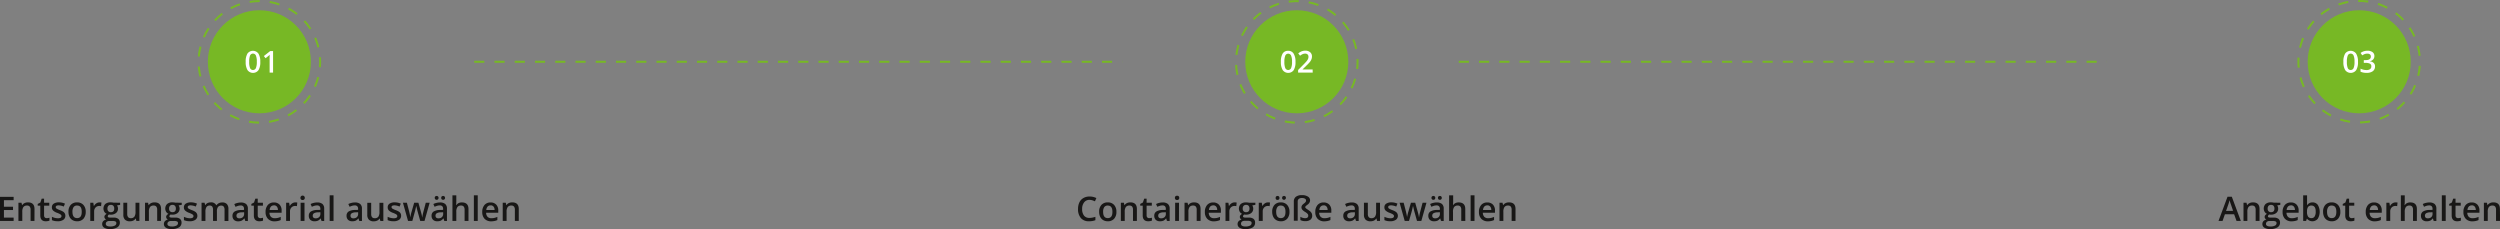 <svg id="Ebene_1" data-name="Ebene 1" xmlns="http://www.w3.org/2000/svg" viewBox="0 0 1234.58 113.11"><rect x="0" y="0" width="1234.58" height="113.11" fill="#808080" stroke="none"/><defs><style>.cls-1{fill:#77b825;}.cls-2,.cls-3{fill:none;stroke:#77b825;stroke-miterlimit:10;}.cls-2{stroke-dasharray:4.96 4.96;}.cls-3{stroke-dasharray:5;}.cls-4{fill:#181716;}.cls-5{fill:#fff;}</style></defs><circle class="cls-1" cx="128.09" cy="30.51" r="25.45"/><circle class="cls-2" cx="274.47" cy="356.21" r="30.01" transform="translate(-316.26 99.62) rotate(-61.22)"/><circle class="cls-1" cx="640.4" cy="30.51" r="25.45"/><circle class="cls-2" cx="786.78" cy="356.21" r="30.01" transform="translate(-188.36 273.56) rotate(-40.7)"/><line class="cls-3" x1="234.19" y1="30.51" x2="554.22" y2="30.51"/><circle class="cls-1" cx="1165.05" cy="30.51" r="25.45"/><circle class="cls-2" cx="1311.43" cy="356.21" r="30.01" transform="translate(90.14 861.95) rotate(-52.92)"/><line class="cls-3" x1="720.4" y1="30.51" x2="1040.43" y2="30.51"/><path class="cls-4" d="M153.11,434.81h-6.73v-11.9h6.73v1.65h-4.79v3.23h4.49v1.63h-4.49v3.74h4.79Z" transform="translate(-146.38 -325.7)"/><path class="cls-4" d="M163.4,434.81h-1.92v-5.53a2.42,2.42,0,0,0-.42-1.56,1.62,1.62,0,0,0-1.33-.51,2.15,2.15,0,0,0-1.78.71,4,4,0,0,0-.56,2.41v4.48h-1.91v-9H157l.27,1.18h.09a2.63,2.63,0,0,1,1.16-1,3.77,3.77,0,0,1,1.66-.35c2.16,0,3.24,1.09,3.24,3.29Z" transform="translate(-146.38 -325.7)"/><path class="cls-4" d="M169.41,433.43a4.81,4.81,0,0,0,1.4-.22v1.44a3.81,3.81,0,0,1-.81.23,5.92,5.92,0,0,1-1,.09c-1.81,0-2.72-1-2.72-2.86v-4.85H165v-.85l1.32-.7.65-1.9h1.18v2h2.56v1.45h-2.56v4.82a1.35,1.35,0,0,0,.35,1A1.25,1.25,0,0,0,169.41,433.43Z" transform="translate(-146.38 -325.7)"/><path class="cls-4" d="M178.66,432.25a2.35,2.35,0,0,1-1,2,4.6,4.6,0,0,1-2.75.7,6.56,6.56,0,0,1-2.89-.54v-1.65a7.21,7.21,0,0,0,2.95.73c1.18,0,1.77-.36,1.77-1.07a.84.84,0,0,0-.2-.57,2.25,2.25,0,0,0-.64-.47,10.66,10.66,0,0,0-1.24-.55,5.79,5.79,0,0,1-2.11-1.21,2.25,2.25,0,0,1-.55-1.56,2.07,2.07,0,0,1,.93-1.8,4.5,4.5,0,0,1,2.54-.63,7.12,7.12,0,0,1,3,.64l-.62,1.44a6.66,6.66,0,0,0-2.45-.6c-1,0-1.51.28-1.51.86a.89.89,0,0,0,.39.72,9.19,9.19,0,0,0,1.73.8,8.12,8.12,0,0,1,1.62.79,2.55,2.55,0,0,1,.75.83A2.41,2.41,0,0,1,178.66,432.25Z" transform="translate(-146.38 -325.7)"/><path class="cls-4" d="M188.71,430.29a5,5,0,0,1-1.13,3.45,4.05,4.05,0,0,1-3.15,1.23,4.33,4.33,0,0,1-2.23-.57,3.74,3.74,0,0,1-1.49-1.63,5.55,5.55,0,0,1-.52-2.48,4.83,4.83,0,0,1,1.12-3.41,4.08,4.08,0,0,1,3.17-1.23,4,4,0,0,1,3.09,1.25A4.86,4.86,0,0,1,188.71,430.29Zm-6.55,0c0,2.08.77,3.12,2.3,3.12s2.28-1,2.28-3.12-.76-3.08-2.29-3.08a1.94,1.94,0,0,0-1.75.8A4,4,0,0,0,182.16,430.29Z" transform="translate(-146.38 -325.7)"/><path class="cls-4" d="M195.48,425.65a4.26,4.26,0,0,1,1,.08l-.19,1.78a3.36,3.36,0,0,0-.85-.1,2.46,2.46,0,0,0-1.86.75,2.73,2.73,0,0,0-.71,1.95v4.7h-1.91v-9h1.5l.25,1.59h.1a3.42,3.42,0,0,1,1.16-1.28A2.77,2.77,0,0,1,195.48,425.65Z" transform="translate(-146.38 -325.7)"/><path class="cls-4" d="M205.7,425.81v1.05l-1.54.28a2.55,2.55,0,0,1,.35.7,2.84,2.84,0,0,1,.14.88,2.69,2.69,0,0,1-1,2.19,4,4,0,0,1-2.65.8,3.71,3.71,0,0,1-.78-.07,1.1,1.1,0,0,0-.62.9.49.49,0,0,0,.29.46,2.37,2.37,0,0,0,1.06.16h1.57a3.53,3.53,0,0,1,2.27.63,2.26,2.26,0,0,1,.77,1.83,2.66,2.66,0,0,1-1.26,2.36,6.6,6.6,0,0,1-3.65.83,5,5,0,0,1-2.81-.65,2.1,2.1,0,0,1-1-1.85,2,2,0,0,1,.52-1.4,2.81,2.81,0,0,1,1.47-.78,1.41,1.41,0,0,1-.63-.53,1.34,1.34,0,0,1,0-1.61,3.24,3.24,0,0,1,.84-.7,2.48,2.48,0,0,1-1.13-1,3.19,3.19,0,0,1,.48-3.86,3.89,3.89,0,0,1,2.64-.8,5.63,5.63,0,0,1,.8.05,3.92,3.92,0,0,1,.63.11Zm-7.08,10.4a1.05,1.05,0,0,0,.56,1,3,3,0,0,0,1.57.34,4.73,4.73,0,0,0,2.33-.45,1.34,1.34,0,0,0,.76-1.19.88.88,0,0,0-.42-.83,3.31,3.31,0,0,0-1.56-.25h-1.44a2.08,2.08,0,0,0-1.31.38A1.29,1.29,0,0,0,198.62,436.21Zm.83-7.49a1.79,1.79,0,0,0,.43,1.3,1.63,1.63,0,0,0,1.25.46c1.11,0,1.66-.59,1.66-1.77a2,2,0,0,0-.41-1.36,1.54,1.54,0,0,0-1.25-.47,1.61,1.61,0,0,0-1.26.47A2,2,0,0,0,199.45,428.72Z" transform="translate(-146.38 -325.7)"/><path class="cls-4" d="M213.72,434.81l-.27-1.18h-.1a2.76,2.76,0,0,1-1.14,1,3.91,3.91,0,0,1-1.68.35,3.31,3.31,0,0,1-2.44-.81,3.37,3.37,0,0,1-.8-2.47v-5.88h1.92v5.55a2.41,2.41,0,0,0,.43,1.55,1.62,1.62,0,0,0,1.32.52,2.09,2.09,0,0,0,1.77-.72,4,4,0,0,0,.57-2.42v-4.48h1.92v9Z" transform="translate(-146.38 -325.7)"/><path class="cls-4" d="M225.87,434.81H224v-5.53a2.42,2.42,0,0,0-.42-1.56,1.63,1.63,0,0,0-1.33-.51,2.15,2.15,0,0,0-1.78.71,4,4,0,0,0-.56,2.41v4.48H218v-9h1.5l.26,1.18h.1a2.63,2.63,0,0,1,1.16-1,3.77,3.77,0,0,1,1.66-.35c2.16,0,3.24,1.09,3.24,3.29Z" transform="translate(-146.38 -325.7)"/><path class="cls-4" d="M236.13,425.81v1.05l-1.54.28a2.55,2.55,0,0,1,.35.7,2.84,2.84,0,0,1,.14.88,2.69,2.69,0,0,1-1,2.19,4,4,0,0,1-2.65.8,3.84,3.84,0,0,1-.78-.07,1.1,1.1,0,0,0-.62.9.49.49,0,0,0,.29.46,2.42,2.42,0,0,0,1.07.16H233a3.52,3.52,0,0,1,2.26.63,2.26,2.26,0,0,1,.77,1.83,2.66,2.66,0,0,1-1.26,2.36,6.6,6.6,0,0,1-3.65.83,5,5,0,0,1-2.8-.65,2.09,2.09,0,0,1-1-1.85,2,2,0,0,1,.52-1.4,2.81,2.81,0,0,1,1.47-.78,1.52,1.52,0,0,1-.63-.53,1.35,1.35,0,0,1-.25-.76,1.29,1.29,0,0,1,.29-.85,3.24,3.24,0,0,1,.84-.7,2.48,2.48,0,0,1-1.13-1,3.18,3.18,0,0,1,.49-3.86,3.85,3.85,0,0,1,2.63-.8,5.54,5.54,0,0,1,.8.05,3.92,3.92,0,0,1,.63.11Zm-7.07,10.4a1,1,0,0,0,.56,1,3,3,0,0,0,1.56.34,4.73,4.73,0,0,0,2.33-.45,1.34,1.34,0,0,0,.76-1.19.87.87,0,0,0-.41-.83,3.31,3.31,0,0,0-1.56-.25h-1.45a2.08,2.08,0,0,0-1.31.38A1.28,1.28,0,0,0,229.06,436.21Zm.82-7.49a1.79,1.79,0,0,0,.43,1.3,1.65,1.65,0,0,0,1.25.46c1.11,0,1.66-.59,1.66-1.77a2,2,0,0,0-.41-1.36,1.54,1.54,0,0,0-1.25-.47,1.57,1.57,0,0,0-1.25.47A1.94,1.94,0,0,0,229.88,428.72Z" transform="translate(-146.38 -325.7)"/><path class="cls-4" d="M243.85,432.25a2.35,2.35,0,0,1-1,2,4.61,4.61,0,0,1-2.76.7,6.52,6.52,0,0,1-2.88-.54v-1.65a7.18,7.18,0,0,0,2.95.73c1.18,0,1.77-.36,1.77-1.07a.84.84,0,0,0-.2-.57,2.25,2.25,0,0,0-.64-.47,10.94,10.94,0,0,0-1.25-.55,5.73,5.73,0,0,1-2.1-1.21,2.2,2.2,0,0,1-.55-1.56,2.07,2.07,0,0,1,.93-1.8,4.48,4.48,0,0,1,2.54-.63,7.16,7.16,0,0,1,3,.64l-.62,1.44a6.7,6.7,0,0,0-2.45-.6c-1,0-1.51.28-1.51.86a.89.89,0,0,0,.39.72,9.33,9.33,0,0,0,1.72.8,7.59,7.59,0,0,1,1.62.79,2.34,2.34,0,0,1,.75.83A2.41,2.41,0,0,1,243.85,432.25Z" transform="translate(-146.38 -325.7)"/><path class="cls-4" d="M253.5,434.81h-1.92v-5.55a2.51,2.51,0,0,0-.39-1.54,1.44,1.44,0,0,0-1.22-.51,1.88,1.88,0,0,0-1.63.72,4.28,4.28,0,0,0-.51,2.4v4.48h-1.92v-9h1.5l.27,1.18h.1a2.47,2.47,0,0,1,1.08-1,3.44,3.44,0,0,1,1.57-.35,2.73,2.73,0,0,1,2.75,1.41h.13a2.78,2.78,0,0,1,1.13-1,3.53,3.53,0,0,1,1.66-.37,3,3,0,0,1,2.34.81,3.55,3.55,0,0,1,.74,2.48v5.87h-1.91v-5.55a2.44,2.44,0,0,0-.4-1.54,1.44,1.44,0,0,0-1.22-.51,1.9,1.9,0,0,0-1.63.69,3.57,3.57,0,0,0-.52,2.14Z" transform="translate(-146.38 -325.7)"/><path class="cls-4" d="M267.48,434.81l-.38-1.25H267a3.76,3.76,0,0,1-1.32,1.12A4.24,4.24,0,0,1,264,435a2.9,2.9,0,0,1-2.07-.71,2.68,2.68,0,0,1-.74-2,2.37,2.37,0,0,1,1-2.1,6,6,0,0,1,3.15-.77l1.55-.05v-.48a1.8,1.8,0,0,0-.4-1.29,1.62,1.62,0,0,0-1.25-.43,4.56,4.56,0,0,0-1.33.2,11.89,11.89,0,0,0-1.22.48l-.61-1.36a6.2,6.2,0,0,1,1.6-.58,7,7,0,0,1,1.64-.2,4,4,0,0,1,2.6.74,3,3,0,0,1,.87,2.36v6.06Zm-2.85-1.3a2.41,2.41,0,0,0,1.68-.58,2.13,2.13,0,0,0,.63-1.64v-.78l-1.16.05a4,4,0,0,0-2,.45,1.38,1.38,0,0,0-.62,1.24,1.2,1.2,0,0,0,.36.93A1.54,1.54,0,0,0,264.63,433.51Z" transform="translate(-146.38 -325.7)"/><path class="cls-4" d="M274.87,433.43a4.81,4.81,0,0,0,1.4-.22v1.44a3.81,3.81,0,0,1-.81.23,5.92,5.92,0,0,1-1,.09c-1.81,0-2.72-1-2.72-2.86v-4.85h-1.23v-.85l1.32-.7.65-1.9h1.18v2h2.56v1.45h-2.56v4.82a1.35,1.35,0,0,0,.35,1A1.25,1.25,0,0,0,274.87,433.43Z" transform="translate(-146.38 -325.7)"/><path class="cls-4" d="M282,435a4.37,4.37,0,0,1-3.28-1.22,4.66,4.66,0,0,1-1.19-3.38,5.09,5.09,0,0,1,1.1-3.46,3.81,3.81,0,0,1,3-1.26,3.72,3.72,0,0,1,2.82,1.08,4.12,4.12,0,0,1,1,3v1h-6a3,3,0,0,0,.71,2,2.5,2.5,0,0,0,1.88.7,7,7,0,0,0,1.49-.15,8.07,8.07,0,0,0,1.48-.5v1.55a5.51,5.51,0,0,1-1.42.47A8.09,8.09,0,0,1,282,435Zm-.35-7.88a2,2,0,0,0-1.46.58,2.81,2.81,0,0,0-.65,1.69h4.08a2.51,2.51,0,0,0-.53-1.69A1.87,1.87,0,0,0,281.65,427.09Z" transform="translate(-146.38 -325.7)"/><path class="cls-4" d="M292.24,425.65a4.15,4.15,0,0,1,.95.08l-.18,1.78a3.41,3.41,0,0,0-.85-.1,2.46,2.46,0,0,0-1.86.75,2.73,2.73,0,0,0-.71,1.95v4.7h-1.91v-9h1.49l.26,1.59h.09a3.53,3.53,0,0,1,1.17-1.28A2.74,2.74,0,0,1,292.24,425.65Z" transform="translate(-146.38 -325.7)"/><path class="cls-4" d="M294.75,423.42a1.06,1.06,0,0,1,.28-.79,1.08,1.08,0,0,1,1.87.79,1,1,0,0,1-1.07,1.05,1.07,1.07,0,0,1-.8-.28A1,1,0,0,1,294.75,423.42Zm2,11.39h-1.92v-9h1.92Z" transform="translate(-146.38 -325.7)"/><path class="cls-4" d="M305.14,434.81l-.38-1.25h-.06a3.83,3.83,0,0,1-1.31,1.12,4.33,4.33,0,0,1-1.7.29,2.9,2.9,0,0,1-2.07-.71,2.68,2.68,0,0,1-.74-2,2.37,2.37,0,0,1,1-2.1,6,6,0,0,1,3.15-.77l1.55-.05v-.48a1.8,1.8,0,0,0-.4-1.29,1.62,1.62,0,0,0-1.25-.43,4.44,4.44,0,0,0-1.32.2,11.22,11.22,0,0,0-1.23.48l-.61-1.36a6.2,6.2,0,0,1,1.6-.58,7,7,0,0,1,1.64-.2,4,4,0,0,1,2.6.74,3,3,0,0,1,.87,2.36v6.06Zm-2.85-1.3a2.41,2.41,0,0,0,1.68-.58,2.13,2.13,0,0,0,.63-1.64v-.78l-1.16.05a4,4,0,0,0-2,.45,1.38,1.38,0,0,0-.62,1.24,1.2,1.2,0,0,0,.36.93A1.54,1.54,0,0,0,302.29,433.51Z" transform="translate(-146.38 -325.7)"/><path class="cls-4" d="M311.09,434.81h-1.91V422.15h1.91Z" transform="translate(-146.38 -325.7)"/><path class="cls-4" d="M323.79,434.81l-.38-1.25h-.07a3.65,3.65,0,0,1-1.31,1.12,4.28,4.28,0,0,1-1.69.29,2.87,2.87,0,0,1-2.07-.71,2.69,2.69,0,0,1-.75-2,2.38,2.38,0,0,1,1-2.1,6,6,0,0,1,3.15-.77l1.55-.05v-.48a1.8,1.8,0,0,0-.4-1.29,1.63,1.63,0,0,0-1.25-.43,4.56,4.56,0,0,0-1.33.2,11.89,11.89,0,0,0-1.22.48l-.62-1.36a6.41,6.41,0,0,1,1.61-.58,6.92,6.92,0,0,1,1.64-.2,3.94,3.94,0,0,1,2.59.74,2.93,2.93,0,0,1,.88,2.36v6.06Zm-2.85-1.3a2.39,2.39,0,0,0,1.67-.58,2.13,2.13,0,0,0,.63-1.64v-.78l-1.15.05a4,4,0,0,0-2,.45,1.37,1.37,0,0,0-.61,1.24,1.2,1.2,0,0,0,.36.93A1.52,1.52,0,0,0,320.94,433.51Z" transform="translate(-146.38 -325.7)"/><path class="cls-4" d="M334.18,434.81l-.27-1.18h-.1a2.7,2.7,0,0,1-1.14,1A3.91,3.91,0,0,1,331,435a3.31,3.31,0,0,1-2.44-.81,3.37,3.37,0,0,1-.8-2.47v-5.88h1.92v5.55a2.41,2.41,0,0,0,.43,1.55,1.62,1.62,0,0,0,1.32.52,2.13,2.13,0,0,0,1.78-.72,4,4,0,0,0,.56-2.42v-4.48h1.92v9Z" transform="translate(-146.38 -325.7)"/><path class="cls-4" d="M344.46,432.25a2.35,2.35,0,0,1-1,2,4.63,4.63,0,0,1-2.76.7,6.56,6.56,0,0,1-2.89-.54v-1.65a7.25,7.25,0,0,0,3,.73c1.18,0,1.77-.36,1.77-1.07a.84.84,0,0,0-.2-.57,2.25,2.25,0,0,0-.64-.47,10.94,10.94,0,0,0-1.25-.55,5.73,5.73,0,0,1-2.1-1.21,2.2,2.2,0,0,1-.55-1.56,2.07,2.07,0,0,1,.93-1.8,4.48,4.48,0,0,1,2.54-.63,7.16,7.16,0,0,1,3,.64l-.62,1.44a6.7,6.7,0,0,0-2.45-.6c-1,0-1.51.28-1.51.86a.89.89,0,0,0,.39.72,9,9,0,0,0,1.72.8,7.59,7.59,0,0,1,1.62.79,2.34,2.34,0,0,1,.75.83A2.41,2.41,0,0,1,344.46,432.25Z" transform="translate(-146.38 -325.7)"/><path class="cls-4" d="M353.91,434.81l-1.17-4.2c-.14-.44-.4-1.48-.76-3.1h-.08q-.47,2.19-.75,3.12L350,434.81h-2.12l-2.52-9h1.95l1.15,4.43c.26,1.1.44,2,.55,2.82h0c.06-.4.14-.85.25-1.36s.21-.9.29-1.15l1.37-4.74H353l1.32,4.74c.08.26.19.67.31,1.22a9.09,9.09,0,0,1,.21,1.27h.07a24.68,24.68,0,0,1,.57-2.8l1.16-4.43h1.92l-2.54,9Z" transform="translate(-146.38 -325.7)"/><path class="cls-4" d="M365.77,434.81l-.38-1.25h-.07a3.65,3.65,0,0,1-1.31,1.12,4.28,4.28,0,0,1-1.69.29,2.9,2.9,0,0,1-2.07-.71,2.69,2.69,0,0,1-.75-2,2.38,2.38,0,0,1,1-2.1,6,6,0,0,1,3.15-.77l1.55-.05v-.48a1.8,1.8,0,0,0-.4-1.29,1.62,1.62,0,0,0-1.25-.43,4.56,4.56,0,0,0-1.33.2,11.89,11.89,0,0,0-1.22.48l-.62-1.36a6.41,6.41,0,0,1,1.61-.58,7,7,0,0,1,1.64-.2,3.92,3.92,0,0,1,2.59.74,2.93,2.93,0,0,1,.88,2.36v6.06Zm-4.7-11.39a.87.87,0,0,1,.27-.72,1,1,0,0,1,.66-.23,1,1,0,0,1,.69.25,1,1,0,0,1,.26.7,1,1,0,0,1-.26.7,1,1,0,0,1-1.35,0A.91.91,0,0,1,361.07,423.42Zm1.85,10.09a2.41,2.41,0,0,0,1.68-.58,2.13,2.13,0,0,0,.63-1.64v-.78l-1.16.05a4,4,0,0,0-2,.45,1.38,1.38,0,0,0-.62,1.24,1.2,1.2,0,0,0,.36.93A1.54,1.54,0,0,0,362.92,433.51Zm1.35-10.09a.87.87,0,0,1,.27-.72,1,1,0,0,1,.66-.23,1,1,0,0,1,.69.25.92.92,0,0,1,.26.7.91.91,0,0,1-.26.7,1,1,0,0,1-.69.26,1,1,0,0,1-.66-.24A.91.91,0,0,1,364.27,423.42Z" transform="translate(-146.38 -325.7)"/><path class="cls-4" d="M377.73,434.81h-1.92v-5.53a2.42,2.42,0,0,0-.42-1.56,1.62,1.62,0,0,0-1.33-.51,2.09,2.09,0,0,0-1.77.72,3.93,3.93,0,0,0-.57,2.41v4.47h-1.91V422.15h1.91v3.21a13.75,13.75,0,0,1-.1,1.65h.13a2.7,2.7,0,0,1,1.08-1,3.66,3.66,0,0,1,1.63-.35c2.18,0,3.27,1.09,3.27,3.29Z" transform="translate(-146.38 -325.7)"/><path class="cls-4" d="M382.3,434.81h-1.91V422.15h1.91Z" transform="translate(-146.38 -325.7)"/><path class="cls-4" d="M389,435a4.39,4.39,0,0,1-3.29-1.22,4.7,4.7,0,0,1-1.18-3.38,5.09,5.09,0,0,1,1.1-3.46,3.8,3.8,0,0,1,3-1.26,3.68,3.68,0,0,1,2.81,1.08,4.13,4.13,0,0,1,1,3v1h-6a3,3,0,0,0,.71,2,2.49,2.49,0,0,0,1.88.7,6.87,6.87,0,0,0,1.48-.15,8.07,8.07,0,0,0,1.48-.5v1.55a5.51,5.51,0,0,1-1.42.47A8,8,0,0,1,389,435Zm-.35-7.88a1.93,1.93,0,0,0-1.46.58,2.75,2.75,0,0,0-.66,1.69h4.09a2.46,2.46,0,0,0-.54-1.69A1.85,1.85,0,0,0,388.62,427.09Z" transform="translate(-146.38 -325.7)"/><path class="cls-4" d="M402.56,434.81h-1.92v-5.53a2.42,2.42,0,0,0-.42-1.56,1.62,1.62,0,0,0-1.33-.51,2.12,2.12,0,0,0-1.77.71,3.93,3.93,0,0,0-.57,2.41v4.48h-1.91v-9h1.5l.27,1.18h.1a2.6,2.6,0,0,1,1.15-1,3.77,3.77,0,0,1,1.66-.35c2.16,0,3.24,1.09,3.24,3.29Z" transform="translate(-146.38 -325.7)"/><path class="cls-4" d="M684.41,424.41a3.17,3.17,0,0,0-2.63,1.19,5,5,0,0,0-1,3.28,5.08,5.08,0,0,0,.93,3.31,3.25,3.25,0,0,0,2.67,1.12,7,7,0,0,0,1.47-.15c.47-.1,1-.23,1.47-.38v1.66a8.75,8.75,0,0,1-3.17.53,5.07,5.07,0,0,1-4-1.58,6.64,6.64,0,0,1-1.4-4.53,7.37,7.37,0,0,1,.68-3.25,4.9,4.9,0,0,1,2-2.13,6,6,0,0,1,3-.74,7.51,7.51,0,0,1,3.37.77l-.7,1.61a13.65,13.65,0,0,0-1.28-.5A4.62,4.62,0,0,0,684.41,424.41Z" transform="translate(-146.38 -325.7)"/><path class="cls-4" d="M697.7,430.29a4.92,4.92,0,0,1-1.14,3.45,4.05,4.05,0,0,1-3.15,1.23,4.33,4.33,0,0,1-2.23-.57,3.8,3.8,0,0,1-1.49-1.63,5.69,5.69,0,0,1-.52-2.48,4.84,4.84,0,0,1,1.13-3.41,4.06,4.06,0,0,1,3.16-1.23,4,4,0,0,1,3.1,1.25A4.86,4.86,0,0,1,697.7,430.29Zm-6.56,0q0,3.12,2.31,3.12t2.28-3.12c0-2.05-.77-3.08-2.3-3.08a2,2,0,0,0-1.75.8A4,4,0,0,0,691.14,430.29Z" transform="translate(-146.38 -325.7)"/><path class="cls-4" d="M707.81,434.81h-1.92v-5.53a2.42,2.42,0,0,0-.42-1.56,1.62,1.62,0,0,0-1.33-.51,2.12,2.12,0,0,0-1.77.71,3.94,3.94,0,0,0-.56,2.41v4.48h-1.92v-9h1.5l.27,1.18h.1a2.6,2.6,0,0,1,1.15-1,3.8,3.8,0,0,1,1.66-.35c2.16,0,3.24,1.09,3.24,3.29Z" transform="translate(-146.38 -325.7)"/><path class="cls-4" d="M713.83,433.43a4.92,4.92,0,0,0,1.4-.22v1.44a3.92,3.92,0,0,1-.82.23,5.83,5.83,0,0,1-1,.09c-1.81,0-2.72-1-2.72-2.86v-4.85h-1.23v-.85l1.32-.7.65-1.9h1.18v2h2.57v1.45h-2.57v4.82a1.35,1.35,0,0,0,.35,1A1.26,1.26,0,0,0,713.83,433.43Z" transform="translate(-146.38 -325.7)"/><path class="cls-4" d="M722.66,434.81l-.38-1.25h-.07a3.65,3.65,0,0,1-1.31,1.12,4.28,4.28,0,0,1-1.69.29,2.87,2.87,0,0,1-2.07-.71,2.69,2.69,0,0,1-.75-2,2.39,2.39,0,0,1,1-2.1,6,6,0,0,1,3.15-.77l1.56-.05v-.48a1.84,1.84,0,0,0-.4-1.29,1.63,1.63,0,0,0-1.25-.43,4.51,4.51,0,0,0-1.33.2,11.89,11.89,0,0,0-1.22.48l-.62-1.36a6.34,6.34,0,0,1,1.6-.58,7,7,0,0,1,1.65-.2,3.94,3.94,0,0,1,2.59.74,3,3,0,0,1,.88,2.36v6.06Zm-2.85-1.3a2.41,2.41,0,0,0,1.67-.58,2.13,2.13,0,0,0,.63-1.64v-.78l-1.15.05a4,4,0,0,0-2,.45,1.37,1.37,0,0,0-.61,1.24,1.2,1.2,0,0,0,.36.93A1.51,1.51,0,0,0,719.81,433.51Z" transform="translate(-146.38 -325.7)"/><path class="cls-4" d="M726.58,423.42a1.1,1.1,0,0,1,.28-.79,1.12,1.12,0,0,1,.8-.27,1.1,1.1,0,0,1,.79.27,1.06,1.06,0,0,1,.28.79,1,1,0,0,1-.28.77,1.06,1.06,0,0,1-.79.28,1.08,1.08,0,0,1-.8-.28A1.05,1.05,0,0,1,726.58,423.42Zm2,11.39H726.7v-9h1.91Z" transform="translate(-146.38 -325.7)"/><path class="cls-4" d="M739.26,434.81h-1.92v-5.53a2.42,2.42,0,0,0-.42-1.56,1.62,1.62,0,0,0-1.33-.51,2.12,2.12,0,0,0-1.77.71,3.94,3.94,0,0,0-.56,2.41v4.48h-1.92v-9h1.5l.27,1.18h.1a2.6,2.6,0,0,1,1.15-1,3.77,3.77,0,0,1,1.66-.35c2.16,0,3.24,1.09,3.24,3.29Z" transform="translate(-146.38 -325.7)"/><path class="cls-4" d="M745.86,435a4.39,4.39,0,0,1-3.29-1.22,4.66,4.66,0,0,1-1.18-3.38,5,5,0,0,1,1.1-3.46,3.78,3.78,0,0,1,3-1.26,3.71,3.71,0,0,1,2.81,1.08,4.12,4.12,0,0,1,1,3v1h-6a3,3,0,0,0,.7,2,2.52,2.52,0,0,0,1.88.7,7,7,0,0,0,1.49-.15,8.07,8.07,0,0,0,1.48-.5v1.55a5.51,5.51,0,0,1-1.42.47A8.05,8.05,0,0,1,745.86,435Zm-.35-7.88a2,2,0,0,0-1.47.58,2.81,2.81,0,0,0-.65,1.69h4.08a2.51,2.51,0,0,0-.53-1.69A1.86,1.86,0,0,0,745.51,427.09Z" transform="translate(-146.38 -325.7)"/><path class="cls-4" d="M756.09,425.65a4.3,4.3,0,0,1,1,.08l-.19,1.78a3.36,3.36,0,0,0-.85-.1,2.46,2.46,0,0,0-1.86.75,2.73,2.73,0,0,0-.71,1.95v4.7h-1.91v-9H753l.25,1.59h.1a3.42,3.42,0,0,1,1.16-1.28A2.74,2.74,0,0,1,756.09,425.65Z" transform="translate(-146.38 -325.7)"/><path class="cls-4" d="M766.32,425.81v1.05l-1.54.28a2.55,2.55,0,0,1,.35.7,2.84,2.84,0,0,1,.14.88,2.69,2.69,0,0,1-1,2.19,4,4,0,0,1-2.65.8,3.71,3.71,0,0,1-.78-.07,1.1,1.1,0,0,0-.62.9.49.49,0,0,0,.29.46,2.37,2.37,0,0,0,1.06.16h1.57a3.53,3.53,0,0,1,2.27.63,2.26,2.26,0,0,1,.77,1.83A2.66,2.66,0,0,1,765,438a6.6,6.6,0,0,1-3.65.83,5,5,0,0,1-2.81-.65,2.11,2.11,0,0,1-1-1.85,2,2,0,0,1,.53-1.4,2.81,2.81,0,0,1,1.47-.78,1.41,1.41,0,0,1-.63-.53,1.36,1.36,0,0,1,0-1.61,3.31,3.31,0,0,1,.85-.7,2.43,2.43,0,0,1-1.13-1,3.19,3.19,0,0,1,.48-3.86,3.89,3.89,0,0,1,2.64-.8,5.63,5.63,0,0,1,.8.05,3.92,3.92,0,0,1,.63.11Zm-7.08,10.4a1.05,1.05,0,0,0,.56,1,3,3,0,0,0,1.57.34,4.73,4.73,0,0,0,2.33-.45,1.34,1.34,0,0,0,.76-1.19A.88.88,0,0,0,764,435a3.31,3.31,0,0,0-1.56-.25H761a2.07,2.07,0,0,0-1.3.38A1.29,1.29,0,0,0,759.24,436.21Zm.83-7.49a1.79,1.79,0,0,0,.43,1.3,1.63,1.63,0,0,0,1.25.46c1.11,0,1.66-.59,1.66-1.77a2,2,0,0,0-.41-1.36,1.54,1.54,0,0,0-1.25-.47,1.61,1.61,0,0,0-1.26.47A2,2,0,0,0,760.07,428.72Z" transform="translate(-146.38 -325.7)"/><path class="cls-4" d="M772.55,425.65a4.2,4.2,0,0,1,1,.08l-.18,1.78a3.41,3.41,0,0,0-.85-.1,2.46,2.46,0,0,0-1.86.75,2.73,2.73,0,0,0-.71,1.95v4.7H768v-9h1.49l.26,1.59h.09a3.53,3.53,0,0,1,1.17-1.28A2.74,2.74,0,0,1,772.55,425.65Z" transform="translate(-146.38 -325.7)"/><path class="cls-4" d="M783.16,430.29a5,5,0,0,1-1.13,3.45,4.08,4.08,0,0,1-3.15,1.23,4.28,4.28,0,0,1-2.23-.57,3.69,3.69,0,0,1-1.49-1.63,5.55,5.55,0,0,1-.53-2.48,4.84,4.84,0,0,1,1.13-3.41,4.06,4.06,0,0,1,3.16-1.23,4,4,0,0,1,3.1,1.25A4.86,4.86,0,0,1,783.16,430.29Zm-6.82-6.87a.87.87,0,0,1,.27-.72,1,1,0,0,1,.66-.23,1,1,0,0,1,.69.25,1,1,0,0,1,.26.7.9.9,0,0,1-1,1,1,1,0,0,1-.66-.24A.91.91,0,0,1,776.34,423.42Zm.26,6.87q0,3.12,2.31,3.12t2.28-3.12c0-2.05-.77-3.08-2.3-3.08a1.93,1.93,0,0,0-1.74.8A4,4,0,0,0,776.6,430.29Zm2.93-6.87a.88.88,0,0,1,.28-.72,1,1,0,0,1,.66-.23,1,1,0,0,1,.69.25,1,1,0,0,1-.69,1.66,1,1,0,0,1-.66-.24A.92.92,0,0,1,779.53,423.42Z" transform="translate(-146.38 -325.7)"/><path class="cls-4" d="M793.34,424.61a2.36,2.36,0,0,1-.31,1.15,3.33,3.33,0,0,1-.85.95,10.09,10.09,0,0,0-1,.8.73.73,0,0,0-.22.46.65.65,0,0,0,.19.46,3.41,3.41,0,0,0,.64.51l.78.52a7,7,0,0,1,1.1.89,2.63,2.63,0,0,1,.53.85,2.78,2.78,0,0,1,.18,1,2.45,2.45,0,0,1-.87,2,3.93,3.93,0,0,1-2.53.7,4.66,4.66,0,0,1-2.43-.53v-1.62a4.38,4.38,0,0,0,1.13.51,4.25,4.25,0,0,0,1.2.19c1,0,1.56-.41,1.56-1.22a1.33,1.33,0,0,0-.28-.86,5.08,5.08,0,0,0-1.26-1,5.66,5.66,0,0,1-1.39-1.1,1.8,1.8,0,0,1-.15-2.13,3.6,3.6,0,0,1,.85-.86,4.22,4.22,0,0,0,.88-.79,1.25,1.25,0,0,0,.26-.76,1,1,0,0,0-.55-.92,2.78,2.78,0,0,0-1.45-.33,2.5,2.5,0,0,0-1.58.44,1.59,1.59,0,0,0-.54,1.3v9.48h-1.92V425.3a2.9,2.9,0,0,1,1-2.41,4.67,4.67,0,0,1,3-.83,5.24,5.24,0,0,1,2.89.68A2.12,2.12,0,0,1,793.34,424.61Z" transform="translate(-146.38 -325.7)"/><path class="cls-4" d="M800.39,435a4.39,4.39,0,0,1-3.29-1.22,4.66,4.66,0,0,1-1.18-3.38,5.09,5.09,0,0,1,1.1-3.46,3.8,3.8,0,0,1,3-1.26,3.7,3.7,0,0,1,2.81,1.08,4.13,4.13,0,0,1,1,3v1h-6a3,3,0,0,0,.71,2,2.49,2.49,0,0,0,1.88.7,6.94,6.94,0,0,0,1.48-.15,8.07,8.07,0,0,0,1.48-.5v1.55a5.51,5.51,0,0,1-1.42.47A8,8,0,0,1,800.39,435Zm-.35-7.88a1.93,1.93,0,0,0-1.46.58,2.75,2.75,0,0,0-.66,1.69H802a2.46,2.46,0,0,0-.54-1.69A1.85,1.85,0,0,0,800,427.09Z" transform="translate(-146.38 -325.7)"/><path class="cls-4" d="M816,434.81l-.38-1.25h-.06a3.83,3.83,0,0,1-1.31,1.12,4.33,4.33,0,0,1-1.7.29,2.9,2.9,0,0,1-2.07-.71,2.68,2.68,0,0,1-.74-2,2.37,2.37,0,0,1,1-2.1,6,6,0,0,1,3.15-.77l1.55-.05v-.48a1.8,1.8,0,0,0-.4-1.29,1.62,1.62,0,0,0-1.25-.43,4.44,4.44,0,0,0-1.32.2,12.07,12.07,0,0,0-1.23.48l-.61-1.36a6.2,6.2,0,0,1,1.6-.58,7,7,0,0,1,1.64-.2,4,4,0,0,1,2.6.74,3,3,0,0,1,.87,2.36v6.06Zm-2.85-1.3a2.41,2.41,0,0,0,1.68-.58,2.13,2.13,0,0,0,.63-1.64v-.78l-1.16.05a4,4,0,0,0-2,.45,1.38,1.38,0,0,0-.62,1.24,1.2,1.2,0,0,0,.36.93A1.54,1.54,0,0,0,813.17,433.51Z" transform="translate(-146.38 -325.7)"/><path class="cls-4" d="M826.41,434.81l-.27-1.18H826a2.67,2.67,0,0,1-1.13,1,3.91,3.91,0,0,1-1.68.35,3.34,3.34,0,0,1-2.45-.81,3.41,3.41,0,0,1-.8-2.47v-5.88h1.93v5.55a2.41,2.41,0,0,0,.42,1.55,1.64,1.64,0,0,0,1.33.52,2.12,2.12,0,0,0,1.77-.72,4,4,0,0,0,.56-2.42v-4.48h1.92v9Z" transform="translate(-146.38 -325.7)"/><path class="cls-4" d="M836.69,432.25a2.35,2.35,0,0,1-1,2,4.6,4.6,0,0,1-2.75.7,6.56,6.56,0,0,1-2.89-.54v-1.65a7.21,7.21,0,0,0,2.95.73c1.18,0,1.77-.36,1.77-1.07a.84.84,0,0,0-.2-.57,2.25,2.25,0,0,0-.64-.47,10.66,10.66,0,0,0-1.24-.55,5.79,5.79,0,0,1-2.11-1.21,2.25,2.25,0,0,1-.55-1.56,2.07,2.07,0,0,1,.93-1.8,4.5,4.5,0,0,1,2.54-.63,7.12,7.12,0,0,1,3,.64l-.62,1.44a6.66,6.66,0,0,0-2.45-.6c-1,0-1.51.28-1.51.86a.89.89,0,0,0,.39.72,9.19,9.19,0,0,0,1.73.8,8.12,8.12,0,0,1,1.62.79,2.55,2.55,0,0,1,.75.83A2.41,2.41,0,0,1,836.69,432.25Z" transform="translate(-146.38 -325.7)"/><path class="cls-4" d="M846.14,434.81l-1.17-4.2c-.14-.44-.39-1.48-.76-3.1h-.07q-.48,2.19-.75,3.12l-1.2,4.18h-2.12l-2.52-9h2l1.14,4.43c.26,1.1.45,2,.56,2.82h0c0-.4.13-.85.24-1.36s.21-.9.29-1.15l1.37-4.74h2.1l1.33,4.74c.08.26.18.67.3,1.22a9.42,9.42,0,0,1,.22,1.27h.06a24.68,24.68,0,0,1,.57-2.8l1.17-4.43h1.92l-2.54,9Z" transform="translate(-146.38 -325.7)"/><path class="cls-4" d="M858,434.81l-.39-1.25h-.06a3.74,3.74,0,0,1-1.31,1.12,4.33,4.33,0,0,1-1.7.29,2.9,2.9,0,0,1-2.07-.71,2.72,2.72,0,0,1-.74-2,2.37,2.37,0,0,1,1-2.1,6,6,0,0,1,3.15-.77l1.56-.05v-.48a1.8,1.8,0,0,0-.41-1.29,1.62,1.62,0,0,0-1.25-.43,4.44,4.44,0,0,0-1.32.2,11.05,11.05,0,0,0-1.22.48l-.62-1.36a6.34,6.34,0,0,1,1.6-.58,7,7,0,0,1,1.65-.2,4,4,0,0,1,2.59.74,3,3,0,0,1,.87,2.36v6.06Zm-4.71-11.39a.87.87,0,0,1,.27-.72,1,1,0,0,1,.67-.23,1,1,0,0,1,.68.25.92.92,0,0,1,.26.7,1,1,0,0,1-.26.7.93.93,0,0,1-.68.26,1,1,0,0,1-.67-.24A.91.91,0,0,1,853.3,423.42Zm1.86,10.09a2.41,2.41,0,0,0,1.67-.58,2.13,2.13,0,0,0,.63-1.64v-.78l-1.16.05a4,4,0,0,0-2,.45,1.38,1.38,0,0,0-.62,1.24,1.2,1.2,0,0,0,.36.93A1.55,1.55,0,0,0,855.16,433.51Zm1.34-10.09a.87.87,0,0,1,.27-.72,1,1,0,0,1,.67-.23,1,1,0,0,1,.69.25,1,1,0,0,1,.26.7.91.91,0,0,1-.27.7,1,1,0,0,1-.68.26,1,1,0,0,1-.67-.24A.91.91,0,0,1,856.5,423.42Z" transform="translate(-146.38 -325.7)"/><path class="cls-4" d="M870,434.81H868v-5.53a2.42,2.42,0,0,0-.42-1.56,1.62,1.62,0,0,0-1.33-.51,2.12,2.12,0,0,0-1.77.72,3.94,3.94,0,0,0-.56,2.41v4.47H862V422.15H864v3.21a16.19,16.19,0,0,1-.1,1.65H864a2.66,2.66,0,0,1,1.09-1,3.58,3.58,0,0,1,1.62-.35c2.18,0,3.27,1.09,3.27,3.29Z" transform="translate(-146.38 -325.7)"/><path class="cls-4" d="M874.54,434.81h-1.92V422.15h1.92Z" transform="translate(-146.38 -325.7)"/><path class="cls-4" d="M881.2,435a4.37,4.37,0,0,1-3.28-1.22,4.66,4.66,0,0,1-1.19-3.38,5.09,5.09,0,0,1,1.1-3.46,3.81,3.81,0,0,1,3-1.26,3.72,3.72,0,0,1,2.82,1.08,4.12,4.12,0,0,1,1,3v1h-6a3,3,0,0,0,.71,2,2.5,2.5,0,0,0,1.88.7,7,7,0,0,0,1.49-.15,7.75,7.75,0,0,0,1.47-.5v1.55a5.32,5.32,0,0,1-1.41.47A8.09,8.09,0,0,1,881.2,435Zm-.35-7.88a1.94,1.94,0,0,0-1.46.58,2.81,2.81,0,0,0-.65,1.69h4.08a2.46,2.46,0,0,0-.54-1.69A1.83,1.83,0,0,0,880.85,427.09Z" transform="translate(-146.38 -325.7)"/><path class="cls-4" d="M894.79,434.81h-1.92v-5.53a2.42,2.42,0,0,0-.42-1.56,1.61,1.61,0,0,0-1.33-.51,2.13,2.13,0,0,0-1.77.71,4,4,0,0,0-.56,2.41v4.48h-1.91v-9h1.49l.27,1.18h.1a2.63,2.63,0,0,1,1.16-1,3.74,3.74,0,0,1,1.66-.35c2.16,0,3.23,1.09,3.23,3.29Z" transform="translate(-146.38 -325.7)"/><path class="cls-4" d="M1250.85,434.81l-1.19-3.3h-4.55l-1.16,3.3h-2l4.45-11.95h2.12l4.45,11.95Zm-1.7-5-1.11-3.24c-.09-.22-.2-.56-.34-1s-.24-.8-.3-1a19,19,0,0,1-.64,2.19l-1.08,3.1Z" transform="translate(-146.38 -325.7)"/><path class="cls-4" d="M1262.21,434.81h-1.92v-5.53a2.42,2.42,0,0,0-.42-1.56,1.63,1.63,0,0,0-1.33-.51,2.15,2.15,0,0,0-1.78.71,4,4,0,0,0-.56,2.41v4.48h-1.91v-9h1.49l.27,1.18h.1a2.63,2.63,0,0,1,1.16-1,3.77,3.77,0,0,1,1.66-.35c2.16,0,3.24,1.09,3.24,3.29Z" transform="translate(-146.38 -325.7)"/><path class="cls-4" d="M1272.47,425.81v1.05l-1.54.28a2.55,2.55,0,0,1,.35.7,2.84,2.84,0,0,1,.14.88,2.69,2.69,0,0,1-1,2.19,4,4,0,0,1-2.64.8,3.87,3.87,0,0,1-.79-.07,1.1,1.1,0,0,0-.62.9.49.49,0,0,0,.29.46,2.42,2.42,0,0,0,1.07.16h1.57a3.52,3.52,0,0,1,2.26.63,2.23,2.23,0,0,1,.77,1.83,2.66,2.66,0,0,1-1.26,2.36,6.6,6.6,0,0,1-3.65.83,5,5,0,0,1-2.8-.65,2.09,2.09,0,0,1-1-1.85,2,2,0,0,1,.52-1.4,2.81,2.81,0,0,1,1.47-.78,1.52,1.52,0,0,1-.63-.53,1.35,1.35,0,0,1-.25-.76,1.29,1.29,0,0,1,.29-.85,3.24,3.24,0,0,1,.84-.7,2.48,2.48,0,0,1-1.13-1,3.18,3.18,0,0,1,.49-3.86,3.85,3.85,0,0,1,2.63-.8,5.54,5.54,0,0,1,.8.05,3.92,3.92,0,0,1,.63.11Zm-7.07,10.4a1,1,0,0,0,.55,1,3,3,0,0,0,1.57.34,4.73,4.73,0,0,0,2.33-.45,1.36,1.36,0,0,0,.77-1.19.88.88,0,0,0-.42-.83,3.31,3.31,0,0,0-1.56-.25h-1.45a2.08,2.08,0,0,0-1.31.38A1.28,1.28,0,0,0,1265.4,436.21Zm.82-7.49a1.79,1.79,0,0,0,.44,1.3,1.61,1.61,0,0,0,1.24.46c1.11,0,1.67-.59,1.67-1.77a2,2,0,0,0-.42-1.36,1.54,1.54,0,0,0-1.25-.47,1.57,1.57,0,0,0-1.25.47A1.94,1.94,0,0,0,1266.22,428.72Z" transform="translate(-146.38 -325.7)"/><path class="cls-4" d="M1278.07,435a4.37,4.37,0,0,1-3.28-1.22,4.66,4.66,0,0,1-1.19-3.38,5.09,5.09,0,0,1,1.1-3.46,3.8,3.8,0,0,1,3-1.26,3.72,3.72,0,0,1,2.82,1.08,4.12,4.12,0,0,1,1,3v1h-6a3,3,0,0,0,.71,2,2.49,2.49,0,0,0,1.88.7,7,7,0,0,0,1.49-.15,8,8,0,0,0,1.47-.5v1.55a5.44,5.44,0,0,1-1.41.47A8.15,8.15,0,0,1,1278.07,435Zm-.35-7.88a1.94,1.94,0,0,0-1.46.58,2.75,2.75,0,0,0-.66,1.69h4.09a2.46,2.46,0,0,0-.54-1.69A1.83,1.83,0,0,0,1277.72,427.09Z" transform="translate(-146.38 -325.7)"/><path class="cls-4" d="M1288.34,425.65a3.11,3.11,0,0,1,2.63,1.22,6.69,6.69,0,0,1,0,6.87,3.46,3.46,0,0,1-5.29,0h-.13l-.35,1.07h-1.44V422.15h1.92v3c0,.22,0,.55,0,1s0,.72,0,.84h.08A3,3,0,0,1,1288.34,425.65Zm-.49,1.56a2,2,0,0,0-1.67.68,3.93,3.93,0,0,0-.52,2.27v.13a4.18,4.18,0,0,0,.52,2.38,1.9,1.9,0,0,0,1.7.74,1.72,1.72,0,0,0,1.54-.81,4.24,4.24,0,0,0,.53-2.32C1290,428.23,1289.25,427.21,1287.85,427.21Z" transform="translate(-146.38 -325.7)"/><path class="cls-4" d="M1302.11,430.29a4.91,4.91,0,0,1-1.13,3.45,4.05,4.05,0,0,1-3.15,1.23,4.33,4.33,0,0,1-2.23-.57,3.8,3.8,0,0,1-1.49-1.63,5.69,5.69,0,0,1-.52-2.48,4.88,4.88,0,0,1,1.12-3.41,4.08,4.08,0,0,1,3.17-1.23,4,4,0,0,1,3.09,1.25A4.86,4.86,0,0,1,1302.11,430.29Zm-6.55,0q0,3.12,2.31,3.12c1.51,0,2.27-1,2.27-3.12s-.76-3.08-2.29-3.08a1.94,1.94,0,0,0-1.75.8A4,4,0,0,0,1295.56,430.29Z" transform="translate(-146.38 -325.7)"/><path class="cls-4" d="M1307.66,433.43a4.81,4.81,0,0,0,1.4-.22v1.44a3.81,3.81,0,0,1-.81.23,5.92,5.92,0,0,1-1,.09c-1.81,0-2.72-1-2.72-2.86v-4.85h-1.23v-.85l1.32-.7.65-1.9h1.18v2H1309v1.45h-2.56v4.82a1.35,1.35,0,0,0,.35,1A1.25,1.25,0,0,0,1307.66,433.43Z" transform="translate(-146.38 -325.7)"/><path class="cls-4" d="M1319.12,435a4.37,4.37,0,0,1-3.28-1.22,4.66,4.66,0,0,1-1.18-3.38,5.09,5.09,0,0,1,1.09-3.46,3.81,3.81,0,0,1,3-1.26,3.72,3.72,0,0,1,2.82,1.08,4.12,4.12,0,0,1,1,3v1h-6a3,3,0,0,0,.7,2,2.52,2.52,0,0,0,1.88.7,7,7,0,0,0,1.49-.15,8.07,8.07,0,0,0,1.48-.5v1.55a5.51,5.51,0,0,1-1.42.47A8.09,8.09,0,0,1,1319.12,435Zm-.35-7.88a2,2,0,0,0-1.46.58,2.81,2.81,0,0,0-.65,1.69h4.08a2.51,2.51,0,0,0-.53-1.69A1.87,1.87,0,0,0,1318.77,427.09Z" transform="translate(-146.38 -325.7)"/><path class="cls-4" d="M1329.36,425.65a4.3,4.3,0,0,1,1,.08l-.19,1.78a3.36,3.36,0,0,0-.85-.1,2.46,2.46,0,0,0-1.86.75,2.73,2.73,0,0,0-.71,1.95v4.7h-1.91v-9h1.5l.25,1.59h.1a3.42,3.42,0,0,1,1.16-1.28A2.74,2.74,0,0,1,1329.36,425.65Z" transform="translate(-146.38 -325.7)"/><path class="cls-4" d="M1339.9,434.81H1338v-5.53a2.42,2.42,0,0,0-.42-1.56,1.62,1.62,0,0,0-1.33-.51,2.12,2.12,0,0,0-1.77.72,4,4,0,0,0-.56,2.41v4.47H1332V422.15h1.92v3.21a16.19,16.19,0,0,1-.1,1.65h.12a2.66,2.66,0,0,1,1.09-1,3.58,3.58,0,0,1,1.62-.35c2.18,0,3.27,1.09,3.27,3.29Z" transform="translate(-146.38 -325.7)"/><path class="cls-4" d="M1348.2,434.81l-.38-1.25h-.07a3.65,3.65,0,0,1-1.31,1.12,4.28,4.28,0,0,1-1.69.29,2.91,2.91,0,0,1-2.08-.71,2.72,2.72,0,0,1-.74-2,2.39,2.39,0,0,1,1-2.1,6,6,0,0,1,3.15-.77l1.56-.05v-.48a1.84,1.84,0,0,0-.4-1.29,1.63,1.63,0,0,0-1.25-.43,4.46,4.46,0,0,0-1.33.2,11.89,11.89,0,0,0-1.22.48l-.62-1.36a6.34,6.34,0,0,1,1.6-.58,7,7,0,0,1,1.65-.2,3.94,3.94,0,0,1,2.59.74,3,3,0,0,1,.88,2.36v6.06Zm-2.85-1.3a2.41,2.41,0,0,0,1.67-.58,2.13,2.13,0,0,0,.63-1.64v-.78l-1.15.05a4,4,0,0,0-2,.45,1.37,1.37,0,0,0-.61,1.24,1.23,1.23,0,0,0,.35.93A1.55,1.55,0,0,0,1345.35,433.51Z" transform="translate(-146.38 -325.7)"/><path class="cls-4" d="M1354.15,434.81h-1.92V422.15h1.92Z" transform="translate(-146.38 -325.7)"/><path class="cls-4" d="M1360.24,433.43a4.92,4.92,0,0,0,1.4-.22v1.44a4.11,4.11,0,0,1-.82.23,5.92,5.92,0,0,1-1,.09c-1.81,0-2.72-1-2.72-2.86v-4.85h-1.23v-.85l1.32-.7.65-1.9H1359v2h2.57v1.45H1359v4.82a1.35,1.35,0,0,0,.35,1A1.26,1.26,0,0,0,1360.24,433.43Z" transform="translate(-146.38 -325.7)"/><path class="cls-4" d="M1367.37,435a4.39,4.39,0,0,1-3.29-1.22,4.66,4.66,0,0,1-1.18-3.38,5,5,0,0,1,1.1-3.46,3.8,3.8,0,0,1,3-1.26,3.71,3.71,0,0,1,2.81,1.08,4.13,4.13,0,0,1,1,3v1h-6a2.92,2.92,0,0,0,.71,2,2.48,2.48,0,0,0,1.87.7,7,7,0,0,0,1.49-.15,8.07,8.07,0,0,0,1.48-.5v1.55a5.51,5.51,0,0,1-1.42.47A8.05,8.05,0,0,1,1367.37,435Zm-.35-7.88a2,2,0,0,0-1.47.58,2.81,2.81,0,0,0-.65,1.69H1369a2.51,2.51,0,0,0-.54-1.69A1.86,1.86,0,0,0,1367,427.09Z" transform="translate(-146.38 -325.7)"/><path class="cls-4" d="M1381,434.81H1379v-5.53a2.42,2.42,0,0,0-.42-1.56,1.62,1.62,0,0,0-1.33-.51,2.15,2.15,0,0,0-1.78.71,4,4,0,0,0-.56,2.41v4.48H1373v-9h1.5l.27,1.18h.09a2.63,2.63,0,0,1,1.16-1,3.77,3.77,0,0,1,1.66-.35c2.16,0,3.24,1.09,3.24,3.29Z" transform="translate(-146.38 -325.7)"/><path class="cls-5" d="M274.92,356.23a7.51,7.51,0,0,1-.89,4.11,3.37,3.37,0,0,1-5.41,0,7.46,7.46,0,0,1-.91-4.07,7.55,7.55,0,0,1,.89-4.15,3.37,3.37,0,0,1,5.41.06A7.49,7.49,0,0,1,274.92,356.23Zm-5.48,0a7.93,7.93,0,0,0,.44,3.1,1.5,1.5,0,0,0,1.43.93,1.51,1.51,0,0,0,1.44-.95,7.69,7.69,0,0,0,.45-3.08,7.8,7.8,0,0,0-.45-3.1,1.51,1.51,0,0,0-1.44-.95,1.5,1.5,0,0,0-1.43.93A8,8,0,0,0,269.44,356.23Z" transform="translate(-146.38 -325.7)"/><path class="cls-5" d="M281.23,361.54h-1.7v-6.86c0-.82,0-1.47.05-1.95a5.37,5.37,0,0,1-.41.38c-.16.15-.7.59-1.63,1.34l-.86-1.08,3.13-2.46h1.42Z" transform="translate(-146.38 -325.7)"/><path class="cls-5" d="M786.14,356.23a7.6,7.6,0,0,1-.89,4.11,3.37,3.37,0,0,1-5.41,0,7.45,7.45,0,0,1-.92-4.07,7.64,7.64,0,0,1,.89-4.15,3,3,0,0,1,2.72-1.33,3,3,0,0,1,2.69,1.39A7.48,7.48,0,0,1,786.14,356.23Zm-5.49,0a7.7,7.7,0,0,0,.45,3.1,1.56,1.56,0,0,0,2.86,0,7.48,7.48,0,0,0,.46-3.08,7.59,7.59,0,0,0-.46-3.1,1.56,1.56,0,0,0-2.86,0A7.82,7.82,0,0,0,780.65,356.23Z" transform="translate(-146.38 -325.7)"/><path class="cls-5" d="M794.64,361.54h-7.21v-1.29l2.74-2.76c.81-.83,1.35-1.42,1.61-1.76a4,4,0,0,0,.58-1,2.67,2.67,0,0,0,.18-1,1.51,1.51,0,0,0-.43-1.14,1.69,1.69,0,0,0-1.2-.41,3.22,3.22,0,0,0-1.18.23,5.6,5.6,0,0,0-1.32.81l-.92-1.13a6,6,0,0,1,1.72-1.06,5,5,0,0,1,1.78-.31,3.53,3.53,0,0,1,2.38.77,2.62,2.62,0,0,1,.9,2.09A3.66,3.66,0,0,1,794,355a5.78,5.78,0,0,1-.79,1.34,19.47,19.47,0,0,1-1.78,1.85L789.59,360V360h5Z" transform="translate(-146.38 -325.7)"/><path class="cls-5" d="M1310.83,356.23a7.51,7.51,0,0,1-.89,4.11,3.37,3.37,0,0,1-5.41,0,7.46,7.46,0,0,1-.91-4.07,7.55,7.55,0,0,1,.89-4.15,3.37,3.37,0,0,1,5.41.06A7.49,7.49,0,0,1,1310.83,356.23Zm-5.48,0a7.74,7.74,0,0,0,.44,3.1,1.5,1.5,0,0,0,1.43.93,1.52,1.52,0,0,0,1.44-.95,7.69,7.69,0,0,0,.45-3.08,7.8,7.8,0,0,0-.45-3.1,1.52,1.52,0,0,0-1.44-.95,1.5,1.5,0,0,0-1.43.93A7.85,7.85,0,0,0,1305.35,356.23Z" transform="translate(-146.38 -325.7)"/><path class="cls-5" d="M1318.93,353.35a2.49,2.49,0,0,1-.59,1.69,2.89,2.89,0,0,1-1.66.9V356a3.16,3.16,0,0,1,1.92.8,2.25,2.25,0,0,1,.64,1.69,2.8,2.8,0,0,1-1.08,2.36,4.93,4.93,0,0,1-3.08.83,7,7,0,0,1-3-.57v-1.52a6.76,6.76,0,0,0,1.43.52,6.25,6.25,0,0,0,1.45.18,3,3,0,0,0,1.85-.46,1.65,1.65,0,0,0,.61-1.42,1.36,1.36,0,0,0-.68-1.25,4.36,4.36,0,0,0-2.12-.4h-.92v-1.38h.94c1.69,0,2.54-.59,2.54-1.76a1.32,1.32,0,0,0-.44-1.06,2.06,2.06,0,0,0-1.31-.37,4.19,4.19,0,0,0-1.17.17,5.85,5.85,0,0,0-1.32.67l-.83-1.19a5.53,5.53,0,0,1,3.39-1.08,4,4,0,0,1,2.51.69A2.27,2.27,0,0,1,1318.93,353.35Z" transform="translate(-146.38 -325.7)"/></svg>